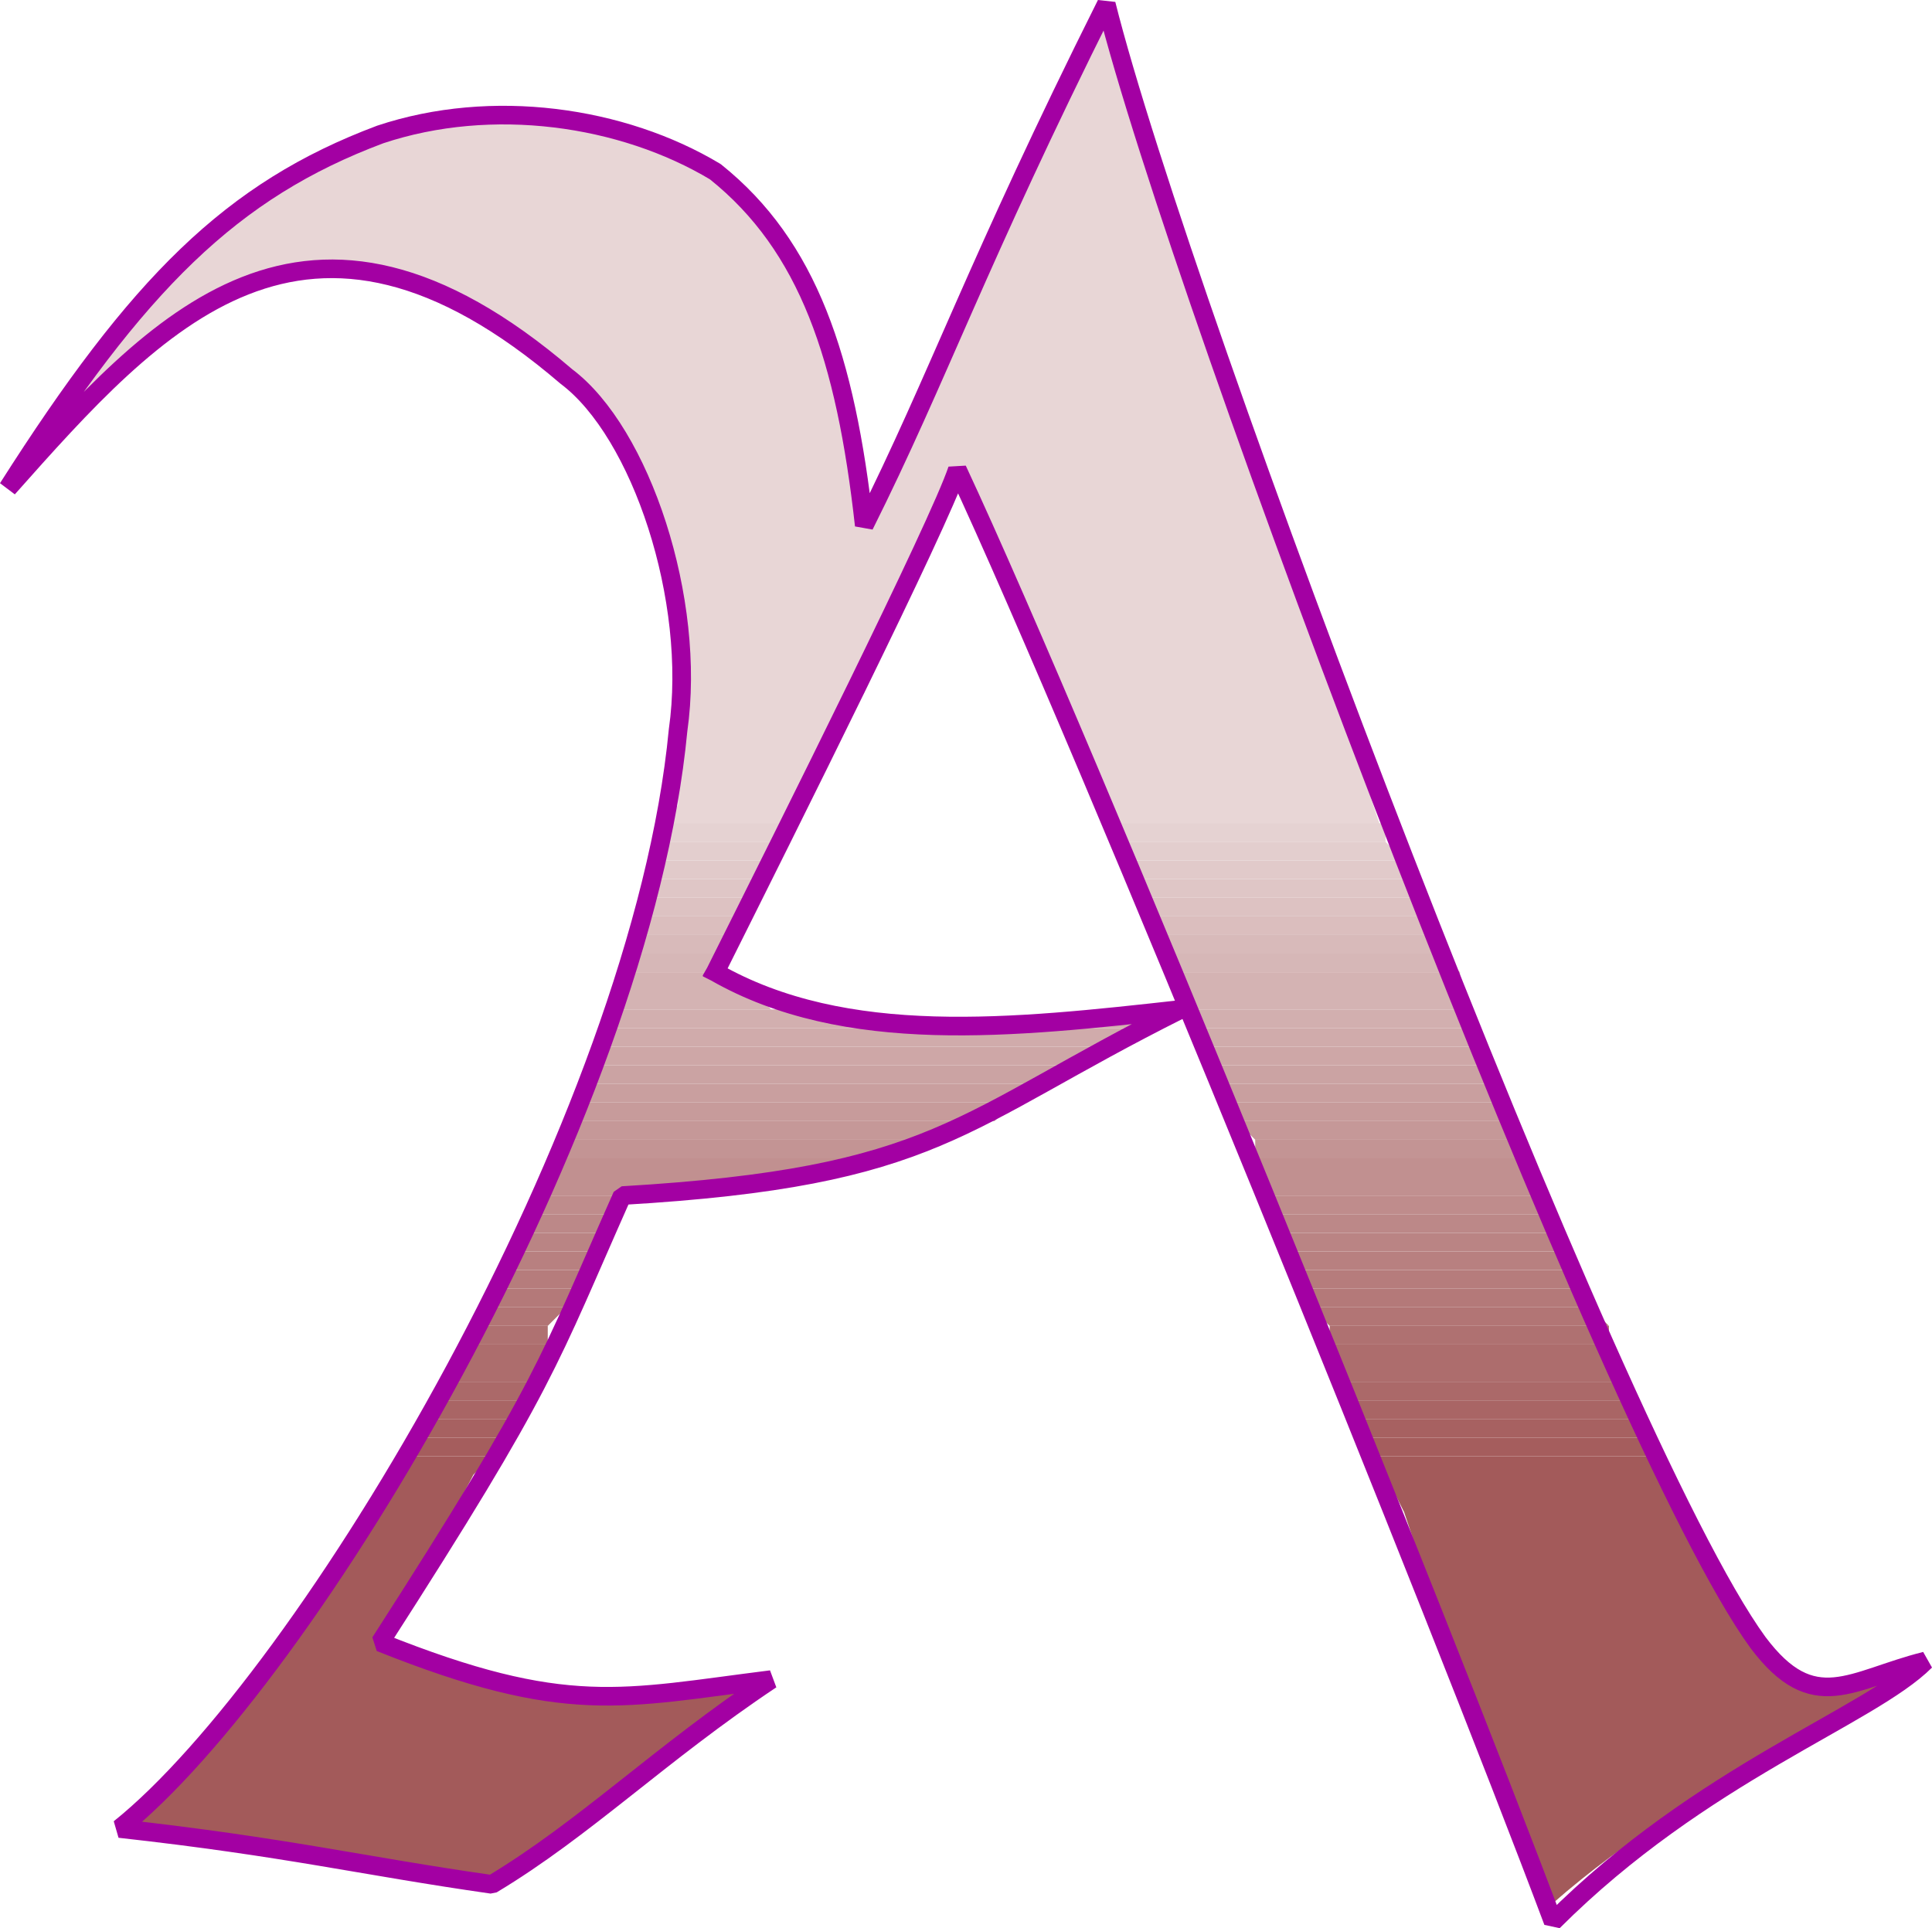 <svg xmlns="http://www.w3.org/2000/svg" width="103.775" height="103.577" version="1.2"><g fill="none" fill-rule="evenodd" stroke="#000" stroke-linecap="square" stroke-linejoin="bevel" font-family="'Sans Serif'" font-size="12.5" font-weight="400"><path fill="#e8d6d6" stroke="none" d="M83.422 102.224c-2-4-5-12-8-21l-1-2h15v1c2 3 4 6 5 8 3 4 5 2 9 1-3 3-12 6-20 13m-57-1c-7-1-11-2-20-3 4-3 9-9 13-17l2-2h4c-1 2-3 5-5 9 10 4 13 3 21 2-6 4-10 8-15 11m9-56 1-2v-4c1-7-2-16-6-19-14-12-22-3-30 6 7-11 12-16 20-19 6-2 13-1 18 2 5 4 7 10 8 19 4-8 6-14 13-28 2 7 7 22 13 39l2 6h-14l-2-4c-3-6-5-12-7-16-1 2-3 6-5 12l-5 8h-6"/><path fill="#a35a5a" stroke="none" d="M83.422 102.224c-2-4-5-12-8-21l-1-2h15v1c2 3 4 6 5 8 3 4 5 2 9 1-3 3-12 6-20 13m-57-1c-7-1-11-2-20-3 4-3 9-9 13-17l2-2h4c-1 2-3 5-5 9 10 4 13 3 21 2-6 4-10 8-15 11m-5-22v-1h5l-1 1h-4m53 0-1-1h16v1h-15"/><path fill="#a55d5d" stroke="none" d="m21.422 78.224 1-1h5l-1 1h-5m52 0v-1h15l1 1h-16"/><path fill="#a76161" stroke="none" d="m22.422 77.224 1-1h4v1h-5m51 0-1-1h16v1h-15"/><path fill="#a96565" stroke="none" d="M23.422 76.224v-1h5l-1 1h-4m49 0v-1h15l1 1h-16"/><path fill="#ab6969" stroke="none" d="m23.422 75.224 1-1h4v1h-5m49 0v-1h15v1h-15"/><path fill="#ad6d6d" stroke="none" d="M24.422 74.224v-1l1-1h4l-1 2h-4m48 0-1-2h15l1 2h-15"/><path fill="#af7171" stroke="none" d="M25.422 72.224v-1h4v1h-4m46 0v-1h15v1h-15"/><path fill="#b27575" stroke="none" d="m25.422 71.224 1-1h4l-1 1h-4m46 0-1-1h15l1 1h-15"/><path fill="#b47979" stroke="none" d="M26.422 70.224v-1h5l-1 1h-4m44 0v-1h15v1h-15"/><path fill="#b67c7c" stroke="none" d="m26.422 69.224 1-1h4v1h-5m44 0-1-1h15l1 1h-15"/><path fill="#b88080" stroke="none" d="M27.422 68.224v-1h5l-1 1h-4m42 0v-1h15v1h-15"/><path fill="#ba8484" stroke="none" d="m27.422 67.224 1-1h4v1h-5m42 0-1-1h15l1 1h-15"/><path fill="#bc8888" stroke="none" d="M28.422 66.224v-1h5-1v1h-4m40 0v-1h15v1h-15"/><path fill="#bf8c8c" stroke="none" d="m28.422 65.224 1-1h6-2v1h-5m40 0v-1h-1 15l1 1h-15"/><path fill="#c19090" stroke="none" d="M29.422 64.224v-2h16c-2 1-5 1-9 2h-7m38 0v-2h15v2h-15"/><path fill="#c39494" stroke="none" d="m29.422 62.224 1-1h19l-2 1h-18m38 0v-1h14l1 1h-15"/><path fill="#c59898" stroke="none" d="M30.422 61.224v-1h22l-2 1h-20m37 0-1-1h15v1h-14"/><path fill="#c79b9b" stroke="none" d="m30.422 60.224 1-1h23l-1 1h-23m36 0v-1h14l1 1h-15"/><path fill="#c99f9f" stroke="none" d="M31.422 59.224v-1h25l-2 1h-23m35 0-1-1h15v1h-14"/><path fill="#cba3a3" stroke="none" d="m31.422 58.224 1-1h26-1l-1 1h-25m34 0v-1h14l1 1h-15"/><path fill="#cea7a7" stroke="none" d="M32.422 57.224v-1h28-1l-1 1h-26m33 0-1-1h15v1h-14"/><path fill="#d0abab" stroke="none" d="M32.422 56.224v-1h30-1l-1 1h-28m32 0v-1h15v1h-15"/><path fill="#d2afaf" stroke="none" d="m32.422 55.224 1-1h10c1 0 3 0 4 1h3-18m18 0h3c4 0 7-1 10-1l-1 1h-12m14 0-1-1h15l1 1h-15"/><path fill="#d4b3b3" stroke="none" d="M33.422 54.224v-2h5l2 1 1 1h-8m30 0v-2h15v2h-15"/><path fill="#d6b7b7" stroke="none" d="M33.422 52.224v-1h5v1h-5m30 0-1-1h15l1 1h-15"/><path fill="#d8baba" stroke="none" d="m33.422 51.224 1-1h5l-1 1h-5m29 0v-1h15v1h-15"/><path fill="#dbbebe" stroke="none" d="M34.422 50.224v-1h5v1h-5m28 0-1-1h15l1 1h-15"/><path fill="#ddc2c2" stroke="none" d="M34.422 49.224v-1h6l-1 1h-5m27 0v-1h15v1h-15"/><path fill="#dfc6c6" stroke="none" d="m34.422 48.224 1-1h5v1h-6m27 0v-1h14l1 1h-15"/><path fill="#e1caca" stroke="none" d="M35.422 47.224v-1h6l-1 1h-5m26 0h-1v-1h15v1h-14"/><path fill="#e3cece" stroke="none" d="M35.422 46.224v-1h6v1h-6m25 0v-1h14l1 1h-15"/><path fill="#e5d2d2" stroke="none" d="M35.422 45.224v-1h7l-1 1h-6m25 0-1-1h15v1h-14"/><path stroke="#a300a3" stroke-linecap="butt" d="M38.422 52.224c7 4 16 3 25 2-12 6-13 9-30 10-4 9-4 10-13 24 10 4 13 3 21 2-6 4-10 8-15 11-7-1-11-2-20-3 10-8 28-38 30-59 1-7-2-16-6-19-14-12-22-3-30 6 7-11 12-16 20-19 6-2 13-1 18 2 5 4 7 10 8 19 4-8 6-14 13-28 4 16 27 77 35 88 3 4 5 2 9 1-3 3-12 6-20 14-6-16-25-63-32-78-1 3-9 19-13 27"/></g></svg>

